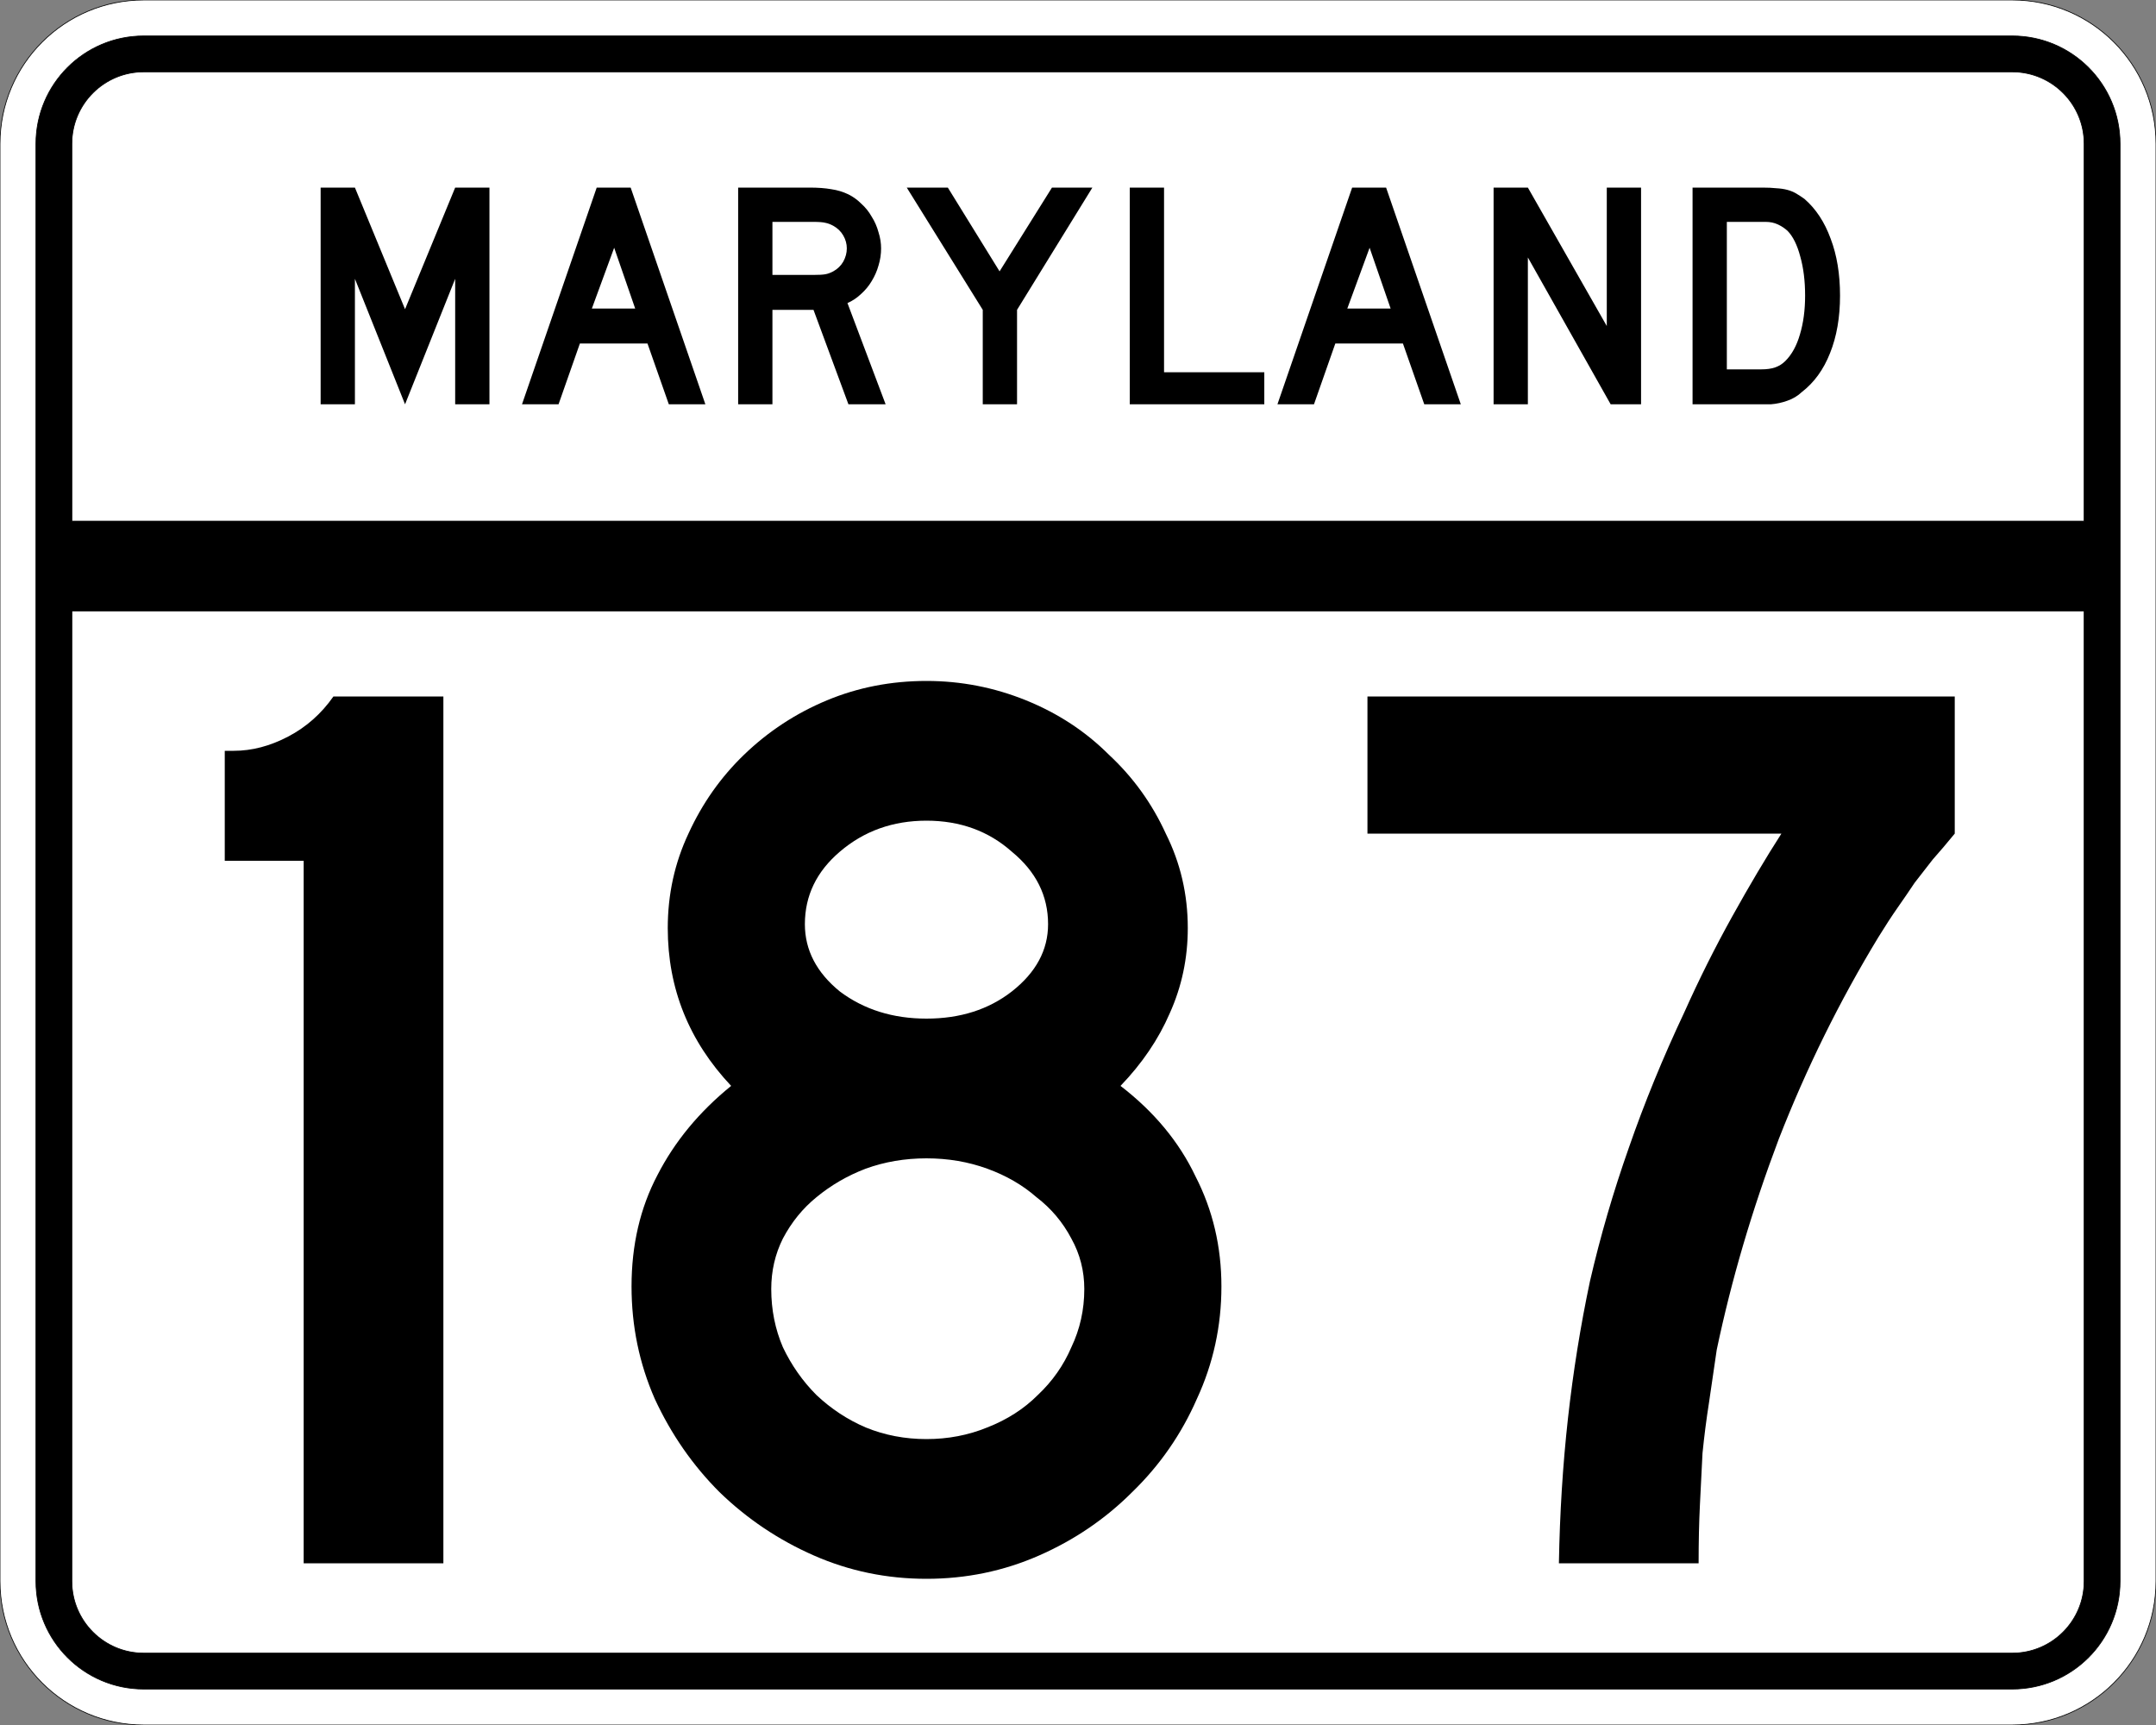 <?xml version="1.0" encoding="UTF-8" standalone="no"?>
<!-- Created with Inkscape (http://www.inkscape.org/) -->
<svg
   xmlns:svg="http://www.w3.org/2000/svg"
   xmlns="http://www.w3.org/2000/svg"
   version="1.0"
   width="3000"
   height="2400"
   id="svg2">
  <rect width="100%" height="100%" fill="#808080" stroke="none"/>
  <defs
     id="defs4" />
  <g
     id="layer1" />
  <path
     d="M 0,200 C -1.3526628e-014,89.543 89.543,2.0289942e-014 200,0 L 2800,0 C 2910.457,6.7633141e-015 3000,89.543 3000,200 L 3000,2200 C 3000,2310.457 2910.457,2400 2800,2400 L 200,2400 C 89.543,2400 1.3526628e-014,2310.457 0,2200 L 0,200 z "
     style="fill:#ffffff;fill-opacity:1;fill-rule:evenodd;stroke:#000000;stroke-width:1;stroke-linecap:butt;stroke-linejoin:miter;stroke-opacity:1"
     id="path1407" />
  <path
     d="M 50,200 C 50,117.157 117.157,50 200,50 L 2800,50 C 2882.843,50 2950,117.157 2950,200 L 2950,2200 C 2950,2282.843 2882.843,2350 2800,2350 L 200,2350 C 117.157,2350 50,2282.843 50,2200 L 50,200 z "
     style="fill:#000000;fill-opacity:1;fill-rule:evenodd;stroke:#000000;stroke-width:1px;stroke-linecap:butt;stroke-linejoin:miter;stroke-opacity:1"
     id="path1341" />
  <path
     d="M 200,100 L 2800,100 C 2855.229,100 2900,144.772 2900,200 L 2900,725 L 100,725 L 100,200 C 100,144.772 144.772,100 200,100 z "
     style="fill:#ffffff;fill-opacity:1;fill-rule:evenodd;stroke:#000000;stroke-width:1px;stroke-linecap:butt;stroke-linejoin:miter;stroke-opacity:1"
     id="path10350" />
  <path
     d="M 100,850 L 2900,850 L 2900,2200 C 2900,2255.229 2855.229,2300 2800,2300 L 200,2300 C 144.772,2300 100,2255.229 100,2200 L 100,850 z "
     style="fill:#ffffff;fill-opacity:1;fill-rule:evenodd;stroke:#000000;stroke-width:1px;stroke-linecap:butt;stroke-linejoin:miter;stroke-opacity:1"
     id="path1343" />
  <path
     d="M 422.545,2175 L 422.545,1197.6 L 312.745,1197.6 L 312.745,1044.6 L 325.345,1044.6 C 350.545,1044.601 375.745,1038.001 400.945,1024.8 C 426.145,1011.601 447.145,993.001 463.945,969 L 616.945,969 L 616.945,2175 L 422.545,2175 M 1699.561,1789.8 C 1699.56,1845 1688.16,1897.2 1665.361,1946.4 C 1643.76,1995.6 1613.76,2038.8 1575.361,2076 C 1538.16,2113.2 1494.96,2142.6 1445.761,2164.2 C 1396.56,2185.8 1344.36,2196.6 1289.161,2196.6 C 1233.96,2196.6 1181.761,2185.8 1132.561,2164.2 C 1083.361,2142.6 1039.561,2113.2 1001.161,2076 C 963.961,2038.8 933.961,1995.6 911.161,1946.4 C 889.561,1897.2 878.761,1845 878.761,1789.8 C 878.761,1732.2 890.761,1680.601 914.761,1635 C 938.761,1588.201 972.961,1546.801 1017.361,1510.8 C 958.561,1448.401 929.161,1375.201 929.161,1291.2 C 929.161,1244.401 938.761,1200.601 957.961,1159.8 C 977.161,1117.801 1002.961,1081.201 1035.361,1050 C 1068.961,1017.601 1107.361,992.401 1150.561,974.4 C 1193.761,956.401 1239.96,947.401 1289.161,947.4 C 1337.16,947.401 1383.36,956.401 1427.761,974.4 C 1472.16,992.401 1510.56,1017.601 1542.961,1050 C 1576.56,1081.201 1602.96,1117.801 1622.161,1159.8 C 1642.56,1200.601 1652.76,1244.401 1652.761,1291.2 C 1652.76,1333.201 1644.36,1372.801 1627.561,1410 C 1611.96,1446.001 1589.16,1479.601 1559.161,1510.8 C 1605.96,1546.801 1640.76,1588.801 1663.561,1636.8 C 1687.56,1683.601 1699.56,1734.6 1699.561,1789.8 M 1458.361,1285.8 C 1458.36,1246.201 1441.56,1212.601 1407.961,1185 C 1375.56,1156.201 1335.96,1141.801 1289.161,1141.8 C 1242.361,1141.801 1202.16,1156.201 1168.561,1185 C 1136.161,1212.601 1119.961,1246.201 1119.961,1285.8 C 1119.961,1321.801 1136.161,1353.001 1168.561,1379.4 C 1202.16,1404.601 1242.361,1417.201 1289.161,1417.2 C 1335.96,1417.201 1375.56,1404.601 1407.961,1379.4 C 1441.56,1353.001 1458.36,1321.801 1458.361,1285.8 M 1508.761,1793.4 C 1508.76,1768.2 1502.76,1744.8 1490.761,1723.2 C 1478.76,1700.4 1462.56,1681.2 1442.161,1665.6 C 1422.96,1648.801 1400.16,1635.601 1373.761,1626 C 1347.36,1616.401 1319.16,1611.601 1289.161,1611.6 C 1259.16,1611.601 1230.96,1616.401 1204.561,1626 C 1179.361,1635.601 1156.561,1648.801 1136.161,1665.6 C 1116.961,1681.2 1101.361,1700.4 1089.361,1723.2 C 1078.561,1744.8 1073.161,1768.2 1073.161,1793.4 C 1073.161,1822.2 1078.561,1849.2 1089.361,1874.4 C 1101.361,1899.6 1116.961,1921.8 1136.161,1941 C 1156.561,1960.2 1179.361,1975.2 1204.561,1986 C 1230.96,1996.8 1259.16,2002.2 1289.161,2002.2 C 1319.16,2002.2 1347.36,1996.8 1373.761,1986 C 1401.36,1975.2 1424.76,1960.2 1443.961,1941 C 1464.36,1921.8 1479.96,1899.6 1490.761,1874.4 C 1502.76,1849.2 1508.76,1822.2 1508.761,1793.4 M 2719.964,1159.8 C 2709.163,1173.001 2698.963,1185.001 2689.364,1195.8 C 2680.963,1206.601 2672.563,1217.401 2664.164,1228.2 C 2656.963,1239.001 2649.163,1250.401 2640.764,1262.4 C 2632.363,1274.401 2623.363,1288.201 2613.764,1303.8 C 2559.763,1392.601 2513.563,1486.201 2475.164,1584.6 C 2437.963,1683.001 2409.164,1780.8 2388.764,1878 C 2385.164,1903.2 2381.564,1927.8 2377.964,1951.8 C 2374.363,1974.6 2371.363,1998 2368.964,2022 C 2367.764,2044.8 2366.564,2068.8 2365.364,2094 C 2364.164,2118 2363.564,2145 2363.564,2175 L 2169.164,2175 C 2170.364,2105.4 2174.564,2038.2 2181.764,1973.4 C 2188.964,1908.6 2199.164,1845 2212.364,1782.6 C 2226.764,1720.2 2244.764,1658.4 2266.364,1597.2 C 2287.964,1534.801 2313.764,1471.801 2343.764,1408.2 C 2364.164,1362.601 2386.363,1318.201 2410.364,1275 C 2434.363,1231.801 2457.163,1193.401 2478.764,1159.8 L 1902.764,1159.8 L 1902.764,969 L 2719.964,969 L 2719.964,1159.8 L 2719.964,1159.8"
     style="font-size:1800px;font-style:normal;font-variant:normal;font-weight:normal;font-stretch:normal;text-align:center;line-height:100%;writing-mode:lr-tb;text-anchor:middle;fill:#000000;fill-opacity:1;stroke:none;stroke-width:1px;stroke-linecap:butt;stroke-linejoin:miter;stroke-opacity:1;font-family:Roadgeek 2005 Series D"
     id="text2908" />
  <path
     d="M 633.356,562.5 L 633.356,387.9 L 563.606,562.5 L 493.856,387.9 L 493.856,562.5 L 446.156,562.5 L 446.156,261 L 493.856,261 L 563.606,430.2 L 633.356,261 L 681.056,261 L 681.056,562.5 L 633.356,562.5 M 930.645,562.5 L 900.945,477.9 L 806.895,477.9 L 777.195,562.5 L 726.345,562.5 L 830.295,261 L 877.545,261 L 981.495,562.5 L 930.645,562.5 M 854.595,344.7 L 823.545,429.3 L 883.845,429.3 L 854.595,344.7 M 1180.563,562.5 L 1131.963,431.1 L 1074.813,431.1 L 1074.813,562.5 L 1027.113,562.5 L 1027.113,261 L 1126.563,261 C 1138.263,261 1148.313,261.75 1156.713,263.25 C 1165.113,264.45 1173.063,266.85 1180.563,270.45 C 1187.163,273.75 1193.163,278.1 1198.563,283.5 C 1204.263,288.6 1209.063,294.6 1212.963,301.5 C 1217.163,308.1 1220.313,315.3 1222.413,323.1 C 1224.813,330.6 1226.013,338.1 1226.013,345.6 C 1226.013,353.7 1224.813,361.65 1222.413,369.45 C 1220.313,376.95 1217.163,384.15 1212.963,391.05 C 1209.063,397.65 1204.113,403.65 1198.113,409.05 C 1192.413,414.45 1186.113,418.65 1179.213,421.65 L 1232.313,562.5 L 1180.563,562.5 M 1178.313,345.6 C 1178.313,339.3 1176.663,333.3 1173.363,327.6 C 1170.063,321.9 1165.413,317.4 1159.413,314.1 C 1155.513,312 1151.913,310.65 1148.613,310.05 C 1145.313,309.15 1139.763,308.7 1131.963,308.7 L 1074.813,308.7 L 1074.813,382.5 L 1131.963,382.5 C 1139.463,382.5 1144.863,382.2 1148.163,381.6 C 1151.763,381 1155.513,379.65 1159.413,377.55 C 1165.413,374.25 1170.063,369.75 1173.363,364.05 C 1176.663,358.05 1178.313,351.9 1178.313,345.6 M 1415.175,431.1 L 1415.175,562.5 L 1367.475,562.5 L 1367.475,431.1 L 1261.725,261 L 1318.875,261 L 1390.875,377.55 L 1463.775,261 L 1520.025,261 L 1415.175,431.1 M 1572.035,562.5 L 1572.035,261 L 1619.735,261 L 1619.735,517.95 L 1759.235,517.95 L 1759.235,562.5 L 1572.035,562.5 M 1981.816,562.5 L 1952.116,477.9 L 1858.066,477.9 L 1828.366,562.5 L 1777.516,562.5 L 1881.466,261 L 1928.716,261 L 2032.666,562.5 L 1981.816,562.5 M 1905.766,344.7 L 1874.716,429.3 L 1935.016,429.3 L 1905.766,344.7 M 2241.185,562.5 L 2125.985,358.2 L 2125.985,562.5 L 2078.285,562.5 L 2078.285,261 L 2125.985,261 L 2235.785,453.6 L 2235.785,261 L 2283.485,261 L 2283.485,562.5 L 2241.185,562.5 M 2560.341,411.3 C 2560.34,441.6 2555.69,468.3 2546.391,491.4 C 2537.39,514.2 2524.34,532.2 2507.241,545.4 C 2501.54,550.8 2494.79,554.85 2486.991,557.55 C 2479.49,560.25 2471.84,561.9 2464.041,562.5 L 2446.941,562.5 L 2355.141,562.5 L 2355.141,261 L 2452.341,261 C 2459.84,261 2466.291,261.3 2471.691,261.9 C 2477.39,262.2 2482.49,262.95 2486.991,264.15 C 2491.49,265.35 2495.54,267 2499.141,269.1 C 2502.74,271.2 2506.64,273.75 2510.841,276.75 C 2526.74,290.55 2538.89,309 2547.291,332.1 C 2555.99,354.9 2560.34,381.3 2560.341,411.3 M 2511.741,411.3 C 2511.74,390.9 2509.49,372.75 2504.991,356.85 C 2500.79,340.95 2494.94,329.1 2487.441,321.3 C 2483.541,317.7 2479.041,314.7 2473.941,312.3 C 2468.84,309.9 2463.14,308.7 2456.841,308.7 L 2402.841,308.7 L 2402.841,513.9 L 2450.541,513.9 C 2458.34,513.9 2464.791,513 2469.891,511.2 C 2475.291,509.4 2480.09,506.4 2484.291,502.2 C 2493.291,493.2 2500.04,480.9 2504.541,465.3 C 2509.34,449.4 2511.74,431.4 2511.741,411.3"
     style="font-size:450px;font-style:normal;font-variant:normal;font-weight:normal;font-stretch:normal;text-align:center;line-height:125%;writing-mode:lr-tb;text-anchor:middle;fill:#000000;fill-opacity:1;stroke:none;stroke-width:1px;stroke-linecap:butt;stroke-linejoin:miter;stroke-opacity:1;font-family:Roadgeek 2005 Series D"
     id="text2947" />
</svg>
